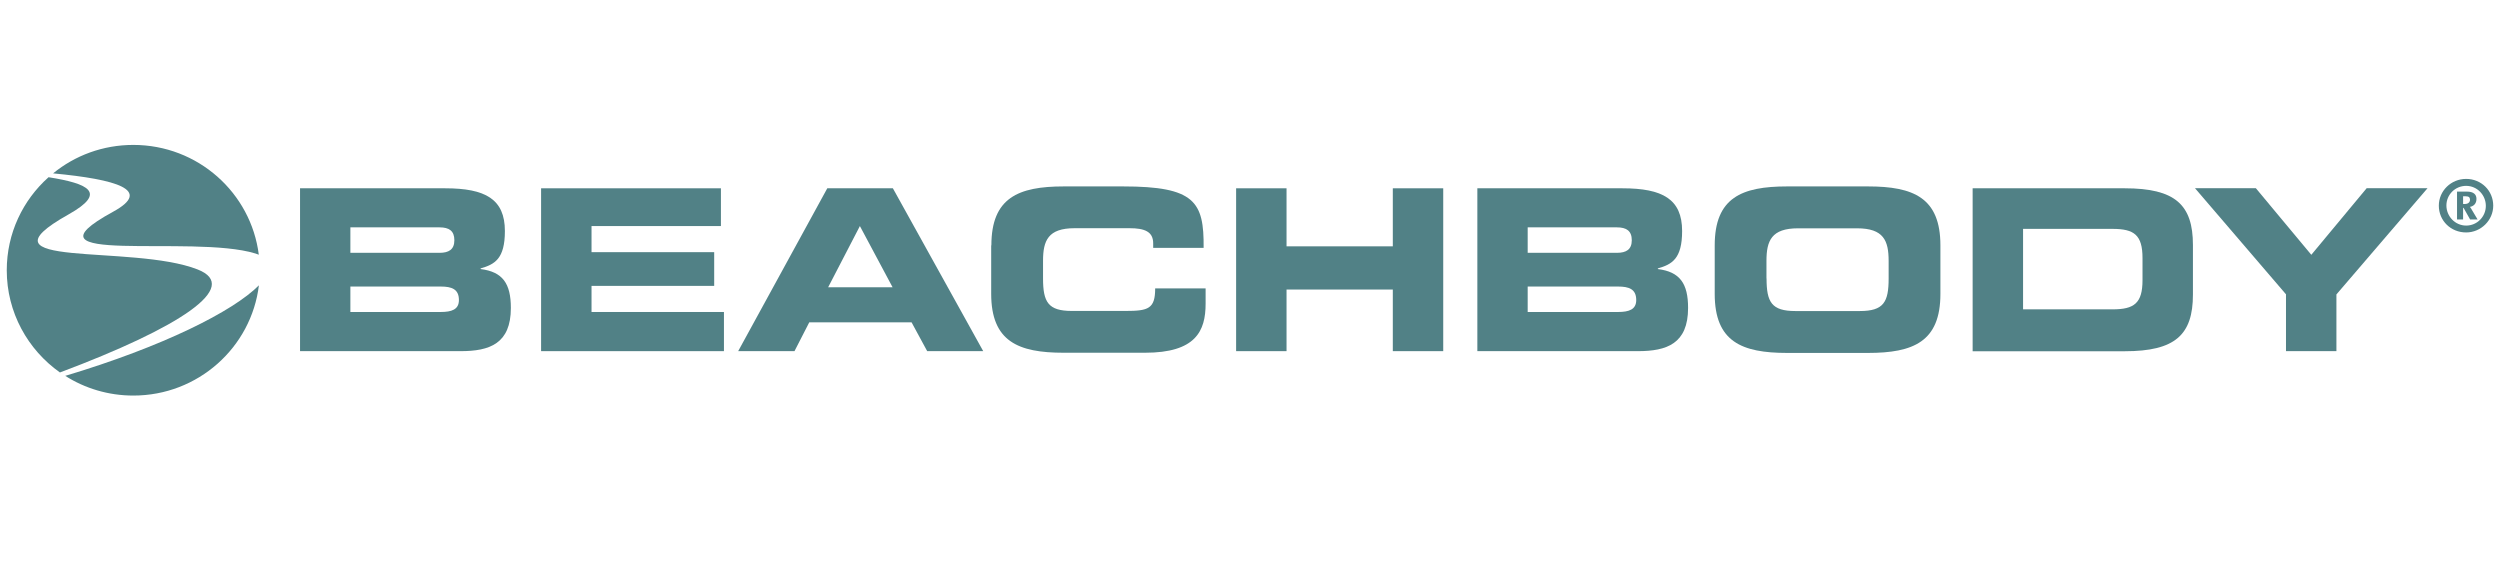 <svg width="185" height="42" viewBox="0 0 185 42" fill="none" xmlns="http://www.w3.org/2000/svg">
<path d="M184.499 15.22C184.499 16.304 183.587 17.201 182.494 17.201C181.357 17.201 180.473 16.332 180.473 15.22C180.473 14.122 181.378 13.239 182.494 13.239C183.615 13.239 184.499 14.108 184.499 15.22ZM181.034 15.206C181.034 16.005 181.68 16.693 182.494 16.693C183.307 16.693 183.952 16.033 183.952 15.234C183.952 14.428 183.307 13.754 182.494 13.754C181.68 13.754 181.034 14.407 181.034 15.206ZM182.788 16.241L182.303 15.38H182.269V16.241H181.82V14.178H182.543C183.054 14.178 183.258 14.393 183.258 14.72C183.258 15.053 183.068 15.255 182.775 15.31C182.824 15.366 182.886 15.47 182.949 15.581L183.342 16.241H182.788ZM182.458 14.525H182.269V15.095H182.394C182.676 15.095 182.781 14.935 182.781 14.775C182.774 14.601 182.69 14.525 182.458 14.525Z" fill="#518186"/>
<path d="M8.363 15.672C0.963 19.71 14.22 17.319 18.899 18.758C18.99 18.785 19.074 18.82 19.151 18.848C18.576 14.268 14.641 10.724 9.864 10.724C7.612 10.724 5.543 11.509 3.93 12.829C8.622 13.274 11.323 14.059 8.363 15.672Z" fill="#518186"/>
<path d="M14.62 19.938C9.766 18.034 -2.18 19.938 5.074 15.866C7.957 14.246 6.554 13.586 3.593 13.114C1.692 14.809 0.5 17.262 0.5 20.001C0.5 23.121 2.057 25.88 4.435 27.562C13.274 24.247 17.903 21.224 14.62 19.938Z" fill="#518186"/>
<path d="M9.865 29.272C14.656 29.272 18.598 25.707 19.159 21.113C17.265 23.031 12.053 25.651 4.828 27.813C6.28 28.737 8.013 29.272 9.865 29.272Z" fill="#518186"/>
<path d="M22.203 13.934H32.943C35.917 13.934 37.362 14.733 37.362 17.096C37.362 19.16 36.604 19.564 35.566 19.862V19.911C37.193 20.113 37.804 20.974 37.804 22.788C37.804 25.436 36.225 25.985 34.093 25.985H22.203V13.934ZM25.928 18.709H32.529C33.216 18.709 33.623 18.459 33.623 17.777C33.623 17.076 33.223 16.825 32.529 16.825H25.928V18.709ZM25.928 23.087H32.613C33.42 23.087 33.96 22.906 33.96 22.204C33.96 21.391 33.42 21.204 32.613 21.204H25.928V23.087Z" fill="#518186"/>
<path d="M40.041 13.934H53.348V16.728H43.773V18.66H52.85V21.155H43.773V23.087H53.572V25.985H40.041V13.934Z" fill="#518186"/>
<path d="M61.219 13.934H66.073L72.758 25.985H68.612L67.455 23.851H59.886L58.792 25.985H54.625L61.219 13.934ZM61.282 21.259H66.052L63.632 16.728L61.282 21.259Z" fill="#518186"/>
<path d="M73.362 18.159C73.362 14.629 75.361 13.795 78.721 13.795H83.105C88.415 13.795 89.102 14.928 89.068 18.34H85.336V18.006C85.336 17.138 84.697 16.887 83.589 16.887H79.52C77.556 16.887 77.185 17.805 77.185 19.299V20.599C77.185 22.35 77.556 23.01 79.317 23.01H83.301C84.985 23.01 85.483 22.843 85.483 21.342H89.215V22.475C89.215 24.504 88.478 26.103 84.725 26.103H78.707C75.347 26.103 73.348 25.269 73.348 21.738V18.159H73.362Z" fill="#518186"/>
<path d="M91.473 13.934H95.204V18.229H103.068V13.934H106.799V25.985H103.068V21.426H95.204V25.985H91.473V13.934Z" fill="#518186"/>
<path d="M109.318 13.934H120.057C123.031 13.934 124.477 14.733 124.477 17.096C124.477 19.16 123.718 19.564 122.681 19.862V19.911C124.308 20.113 124.918 20.974 124.918 22.788C124.918 25.436 123.339 25.985 121.207 25.985H109.324V13.934H109.318ZM113.049 18.709H119.657C120.345 18.709 120.752 18.459 120.752 17.777C120.752 17.076 120.345 16.825 119.657 16.825H113.049V18.709ZM113.049 23.087H119.735C120.541 23.087 121.081 22.906 121.081 22.204C121.081 21.391 120.541 21.204 119.735 21.204H113.049V23.087Z" fill="#518186"/>
<path d="M126.889 18.159C126.889 14.629 128.887 13.795 132.247 13.795H138.23C141.59 13.795 143.59 14.629 143.59 18.159V21.752C143.59 25.283 141.59 26.117 138.23 26.117H132.247C128.887 26.117 126.889 25.283 126.889 21.752V18.159ZM130.725 20.606C130.725 22.357 131.097 23.017 132.857 23.017H137.627C139.396 23.017 139.759 22.35 139.759 20.606V19.306C139.759 17.805 139.387 16.895 137.424 16.895H133.054C131.09 16.895 130.718 17.812 130.718 19.306V20.606H130.725Z" fill="#518186"/>
<path d="M145.975 13.934H157.233C160.965 13.934 162.277 15.15 162.277 18.132V21.794C162.277 24.776 160.965 25.992 157.233 25.992H145.975V13.934ZM149.707 22.892H156.329C157.927 22.892 158.546 22.441 158.546 20.731V19.098C158.546 17.381 157.921 16.937 156.329 16.937H149.707V22.892Z" fill="#518186"/>
<path d="M169.171 21.788L162.43 13.928H166.933L171.037 18.855L175.133 13.928H179.637L172.895 21.788V25.985H169.163V21.788H169.171Z" fill="#518186"/>
</svg>

